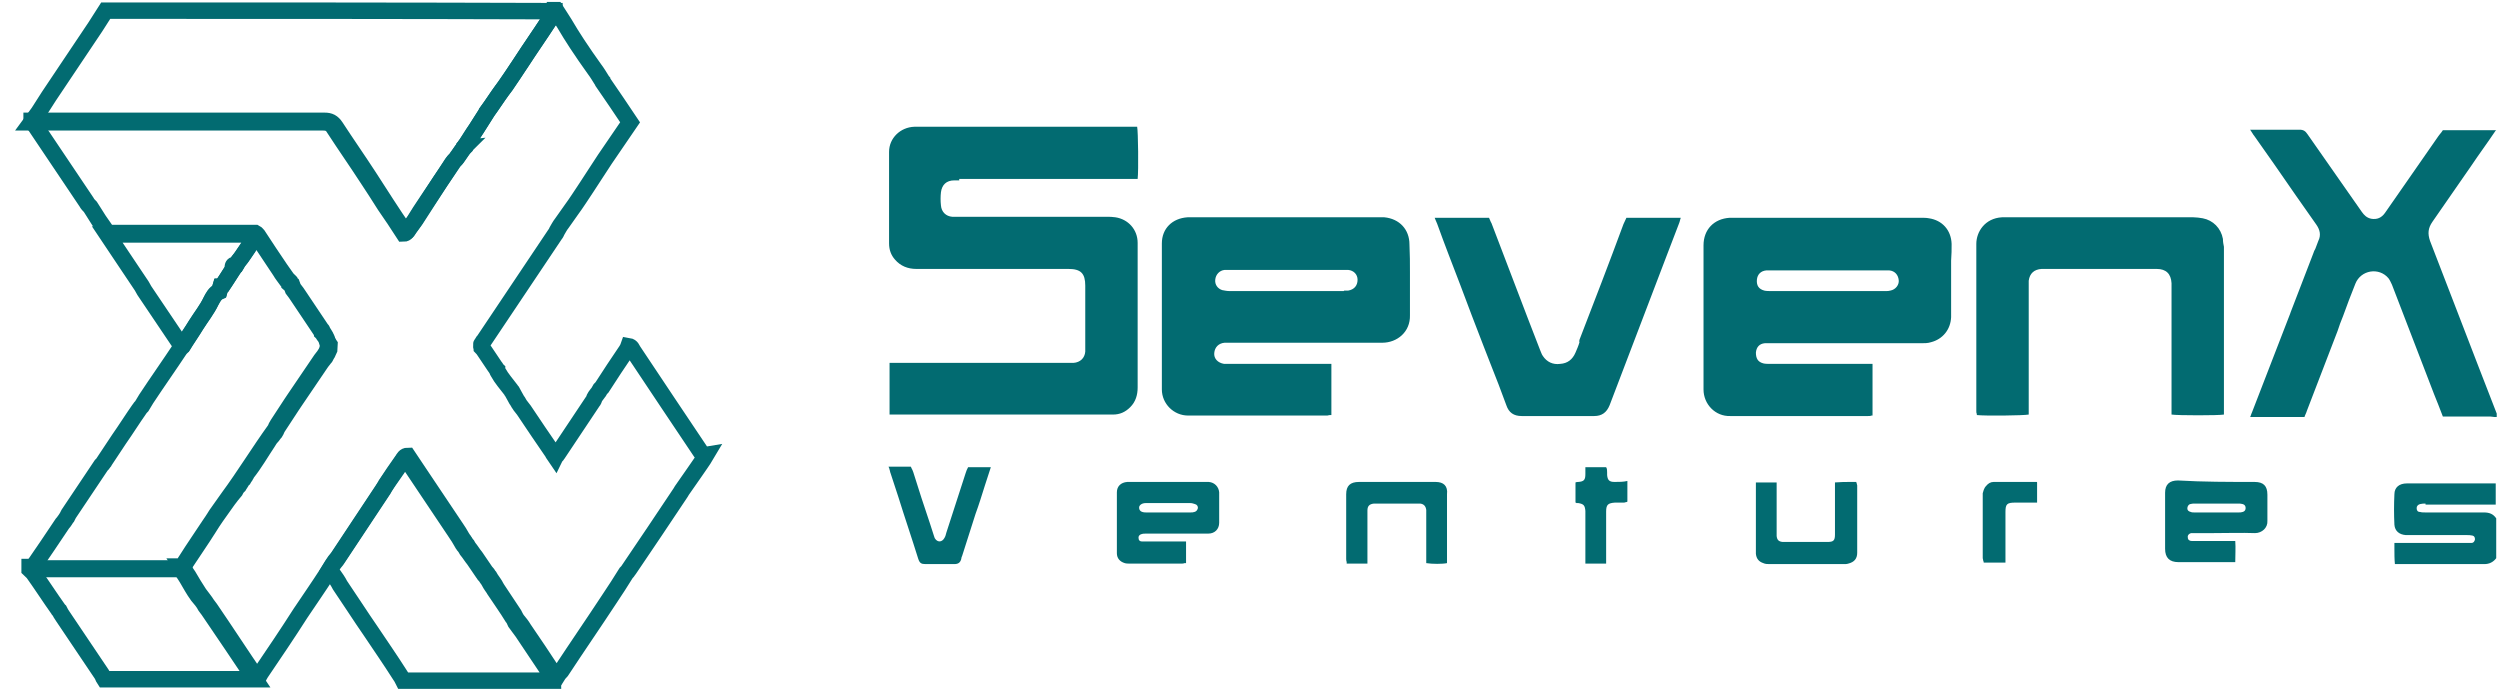 <svg width="152" height="42" viewBox="0 0 152 42" fill="none" xmlns="http://www.w3.org/2000/svg">
<path fill-rule="evenodd" clip-rule="evenodd" d="M58.322 10.967H58.021C57.54 10.967 57.27 11.237 57.21 11.685C57.18 11.954 57.18 12.224 57.21 12.493C57.24 12.882 57.51 13.151 57.901 13.181C58.021 13.181 58.111 13.181 58.231 13.181H58.291C59.794 13.181 61.296 13.181 62.799 13.181C64.301 13.181 65.803 13.181 67.306 13.181C67.456 13.181 67.636 13.181 67.817 13.211C68.598 13.33 69.169 13.959 69.169 14.766C69.169 15.125 69.169 15.514 69.169 15.873C69.169 16.052 69.169 16.232 69.169 16.441C69.169 17.219 69.169 18.026 69.169 18.804C69.169 20.389 69.169 21.975 69.169 23.56C69.169 24.009 69.049 24.427 68.718 24.756C68.418 25.056 68.087 25.205 67.666 25.205C67.516 25.205 67.366 25.205 67.246 25.205C67.186 25.205 67.096 25.205 67.035 25.205H54.535H54.085V22.064C54.145 22.064 54.205 22.064 54.235 22.064C54.325 22.064 54.415 22.064 54.505 22.064H64.872H64.962C65.082 22.064 65.172 22.064 65.263 22.064C65.683 22.035 65.954 21.765 65.984 21.377C65.984 21.257 65.984 21.167 65.984 21.047C65.984 20.629 65.984 20.24 65.984 19.821C65.984 19.014 65.984 18.176 65.984 17.368C65.984 16.621 65.713 16.351 64.962 16.351C61.867 16.351 58.802 16.351 55.707 16.351C55.197 16.351 54.746 16.172 54.415 15.783C54.175 15.514 54.055 15.185 54.055 14.796C54.055 14.258 54.055 13.749 54.055 13.211C54.055 11.895 54.055 10.579 54.055 9.233C54.055 8.395 54.746 7.737 55.587 7.707C55.647 7.707 55.707 7.707 55.767 7.707C55.797 7.707 55.828 7.707 55.858 7.707H68.748H69.139C69.199 7.976 69.229 10.399 69.169 10.878C69.019 10.878 68.898 10.878 68.748 10.878H58.322V10.967ZM151.741 7.946C151.741 7.946 151.711 7.946 151.711 7.976C151.23 8.694 150.719 9.382 150.239 10.1C149.457 11.237 148.676 12.343 147.895 13.48C147.624 13.869 147.594 14.198 147.745 14.646C148.436 16.411 149.097 18.176 149.788 19.941C150.058 20.659 150.359 21.406 150.629 22.124L151.801 25.145V25.355C151.771 25.355 151.711 25.355 151.681 25.355C151.591 25.355 151.501 25.325 151.41 25.325H148.886H148.526C148.346 24.846 148.165 24.398 147.985 23.949C147.144 21.735 146.272 19.522 145.431 17.309C145.371 17.189 145.311 17.039 145.221 16.92C144.65 16.232 143.538 16.411 143.207 17.249C142.937 17.907 142.697 18.565 142.456 19.223C142.336 19.522 142.216 19.821 142.126 20.12C141.825 20.928 141.495 21.735 141.194 22.543C140.894 23.351 140.563 24.158 140.263 24.966C140.233 25.056 140.203 25.145 140.142 25.265L140.112 25.355H136.807L136.837 25.295C136.867 25.205 136.897 25.115 136.927 25.056C137.709 23.052 138.46 21.077 139.241 19.073L139.271 18.984C139.722 17.787 140.203 16.591 140.653 15.394C140.683 15.305 140.713 15.215 140.773 15.125C140.834 14.976 140.894 14.796 140.954 14.646C141.134 14.287 141.044 13.959 140.834 13.659C139.992 12.463 139.151 11.267 138.31 10.04C137.889 9.442 137.468 8.844 137.047 8.245C136.987 8.186 136.957 8.096 136.867 7.976L136.807 7.886H137.138C137.378 7.886 137.618 7.886 137.859 7.886C138.52 7.886 139.151 7.886 139.812 7.886C140.052 7.886 140.172 7.976 140.293 8.156C140.834 8.933 141.404 9.741 141.945 10.519C142.486 11.296 143.057 12.104 143.598 12.882C143.748 13.091 143.898 13.241 144.169 13.3C144.529 13.36 144.8 13.241 145.01 12.941C145.371 12.433 145.731 11.895 146.092 11.386C146.272 11.117 146.453 10.878 146.633 10.608L148.255 8.275C148.285 8.245 148.316 8.186 148.346 8.156C148.406 8.096 148.466 8.006 148.526 7.916H151.771L151.741 7.946ZM118.658 14.826C118.628 13.988 118.087 13.39 117.276 13.271C117.126 13.241 116.945 13.241 116.765 13.241H105.437C105.407 13.241 105.377 13.241 105.347 13.241C105.287 13.241 105.227 13.241 105.166 13.241C104.205 13.3 103.574 13.959 103.574 14.916C103.574 16.082 103.574 17.249 103.574 18.415C103.574 20.18 103.574 21.915 103.574 23.68C103.574 24.577 104.295 25.325 105.197 25.295C107.24 25.295 109.253 25.295 111.296 25.295C112.047 25.295 112.829 25.295 113.58 25.295C113.64 25.295 113.73 25.295 113.79 25.265C113.82 25.265 113.85 25.265 113.85 25.265V22.124H113.43H107.63C107.48 22.124 107.33 22.124 107.21 22.094C106.879 22.005 106.759 21.795 106.759 21.436C106.789 21.107 106.969 20.898 107.3 20.868C107.39 20.868 107.48 20.868 107.57 20.868C107.6 20.868 107.63 20.868 107.66 20.868C110.725 20.868 113.76 20.868 116.825 20.868C117.005 20.868 117.216 20.868 117.396 20.808C118.117 20.629 118.598 20.03 118.628 19.283C118.628 18.565 118.628 17.847 118.628 17.129C118.628 16.83 118.628 16.561 118.628 16.262C118.628 16.112 118.628 15.992 118.628 15.843C118.658 15.484 118.658 15.155 118.658 14.826ZM114.932 17.668C114.842 17.697 114.752 17.697 114.662 17.697H107.66C107.54 17.697 107.39 17.697 107.27 17.668C106.939 17.578 106.789 17.368 106.819 17.009C106.849 16.68 107.06 16.471 107.39 16.441C107.45 16.441 107.54 16.441 107.6 16.441C107.63 16.441 107.66 16.441 107.66 16.441H111.086H114.541H114.572H114.632C114.722 16.441 114.782 16.441 114.872 16.441C115.203 16.471 115.413 16.71 115.443 17.039C115.473 17.309 115.263 17.608 114.932 17.668ZM85.725 16.591C85.725 16.89 85.725 17.159 85.725 17.458C85.725 17.697 85.725 17.907 85.725 18.146C85.725 18.475 85.725 18.834 85.725 19.163C85.755 20.18 84.944 20.838 84.043 20.838C81.789 20.838 79.566 20.838 77.312 20.838C76.471 20.838 75.629 20.838 74.788 20.838C74.758 20.838 74.728 20.838 74.698 20.838C74.608 20.838 74.547 20.838 74.457 20.838C74.097 20.868 73.856 21.107 73.826 21.466C73.796 21.795 74.037 22.064 74.427 22.124C74.517 22.124 74.608 22.124 74.698 22.124C74.728 22.124 74.758 22.124 74.788 22.124H80.527H80.948V25.235C80.918 25.235 80.888 25.235 80.858 25.235C80.797 25.235 80.737 25.265 80.707 25.265C79.656 25.265 78.604 25.265 77.522 25.265C75.749 25.265 74.007 25.265 72.234 25.265C71.362 25.265 70.641 24.547 70.641 23.68C70.641 22.064 70.641 20.449 70.641 18.834C70.641 17.488 70.641 16.142 70.641 14.796C70.641 13.899 71.272 13.271 72.204 13.211C72.264 13.211 72.354 13.211 72.414 13.211C72.444 13.211 72.474 13.211 72.474 13.211H83.832H83.892C83.983 13.211 84.073 13.211 84.163 13.211C85.094 13.3 85.695 13.959 85.695 14.856C85.725 15.454 85.725 16.022 85.725 16.591ZM81.729 17.668C81.819 17.668 81.879 17.668 81.969 17.668C82.33 17.608 82.54 17.368 82.54 17.009C82.54 16.68 82.3 16.441 81.969 16.411C81.909 16.411 81.819 16.411 81.759 16.411H81.729H81.699H78.213H74.728C74.698 16.411 74.668 16.411 74.668 16.411C74.608 16.411 74.517 16.411 74.457 16.411C74.157 16.441 73.916 16.68 73.886 17.009C73.856 17.309 74.037 17.548 74.307 17.638C74.457 17.668 74.608 17.697 74.758 17.697C77.072 17.697 79.385 17.697 81.699 17.697L81.729 17.668ZM135.154 14.527C135.034 13.869 134.554 13.39 133.922 13.271C133.742 13.241 133.532 13.211 133.352 13.211C129.566 13.211 125.779 13.211 121.993 13.211C121.963 13.211 121.933 13.211 121.933 13.211C121.873 13.211 121.783 13.211 121.723 13.211C120.671 13.271 120.16 14.108 120.16 14.826C120.16 17.368 120.16 19.911 120.16 22.453C120.16 23.291 120.16 24.158 120.16 24.996C120.16 25.056 120.16 25.115 120.191 25.175V25.205C120.191 25.205 120.191 25.205 120.191 25.235C120.701 25.295 123.045 25.265 123.346 25.205V24.816V17.398C123.346 17.368 123.346 17.338 123.346 17.309C123.346 17.219 123.346 17.159 123.346 17.069C123.406 16.621 123.676 16.381 124.127 16.351C124.187 16.351 124.247 16.351 124.307 16.351C124.337 16.351 124.367 16.351 124.397 16.351H127.552C127.853 16.351 128.153 16.351 128.454 16.351C129.355 16.351 130.227 16.351 131.128 16.351C131.699 16.351 131.999 16.651 132.029 17.219C132.029 17.279 132.029 17.368 132.029 17.428C132.029 17.458 132.029 17.488 132.029 17.548V24.816V25.205C132.39 25.265 134.914 25.265 135.215 25.205C135.215 25.175 135.215 25.115 135.215 25.085C135.215 25.026 135.215 24.966 135.215 24.906V15.005C135.185 14.856 135.154 14.706 135.154 14.527ZM96.032 20.659C96.933 18.326 97.835 15.992 98.706 13.63C98.766 13.51 98.826 13.36 98.886 13.241H102.192C102.192 13.271 102.162 13.3 102.162 13.33C102.132 13.42 102.132 13.48 102.102 13.54C101.861 14.168 101.621 14.796 101.38 15.424C100.209 18.505 99.037 21.556 97.865 24.637C97.684 25.085 97.384 25.295 96.933 25.295H95.01H92.757H92.516C92.035 25.295 91.735 25.085 91.585 24.637C91.284 23.799 90.954 22.962 90.623 22.124C90.473 21.765 90.353 21.406 90.203 21.047C89.722 19.791 89.241 18.565 88.79 17.338C88.309 16.082 87.829 14.856 87.378 13.6C87.348 13.54 87.318 13.45 87.288 13.39C87.258 13.33 87.258 13.3 87.228 13.241H90.533C90.593 13.36 90.623 13.48 90.683 13.57C91.164 14.856 91.675 16.142 92.156 17.428C92.636 18.714 93.147 20.001 93.628 21.257C93.688 21.377 93.718 21.526 93.808 21.646C94.049 22.005 94.409 22.184 94.86 22.124C95.311 22.094 95.611 21.855 95.791 21.436C95.882 21.227 95.972 21.018 96.032 20.808C96.002 20.748 96.032 20.718 96.032 20.659Z" fill="#026B71"/>
<path fill-rule="evenodd" clip-rule="evenodd" d="M57.539 32.383C57.93 31.187 58.32 29.96 58.711 28.764C58.741 28.644 58.801 28.525 58.861 28.405H60.243C60.123 28.794 60.003 29.153 59.883 29.512C59.703 30.08 59.522 30.678 59.312 31.247C59.041 32.084 58.771 32.951 58.501 33.789C58.471 33.849 58.441 33.938 58.441 33.998C58.38 34.208 58.26 34.297 58.02 34.297C57.779 34.297 57.509 34.297 57.269 34.297C56.938 34.297 56.608 34.297 56.277 34.297C56.007 34.297 55.916 34.238 55.826 33.968C55.436 32.712 55.015 31.486 54.624 30.23L54.144 28.764C54.114 28.704 54.114 28.614 54.084 28.555C54.084 28.495 54.053 28.465 54.023 28.375H55.376C55.406 28.405 55.406 28.465 55.436 28.495C55.466 28.555 55.496 28.614 55.526 28.704C55.856 29.751 56.187 30.798 56.547 31.845L56.788 32.593C56.818 32.652 56.818 32.712 56.848 32.742C56.998 32.981 57.269 32.981 57.419 32.712C57.479 32.622 57.509 32.503 57.539 32.383ZM112.497 29.302C112.617 29.302 112.737 29.302 112.858 29.302C112.858 29.332 112.888 29.362 112.888 29.392C112.888 29.422 112.918 29.482 112.918 29.512C112.918 30.887 112.918 32.234 112.918 33.609C112.918 33.968 112.737 34.178 112.377 34.267C112.287 34.297 112.197 34.297 112.106 34.297C110.604 34.297 109.102 34.297 107.599 34.297C107.479 34.297 107.329 34.297 107.209 34.238C106.938 34.148 106.788 33.968 106.758 33.669C106.758 33.609 106.758 33.58 106.758 33.52V29.601C106.758 29.541 106.758 29.512 106.758 29.452C106.758 29.422 106.758 29.362 106.758 29.332H108.02C108.02 29.362 108.02 29.422 108.02 29.452C108.02 29.541 108.02 29.601 108.02 29.691V32.353C108.02 32.383 108.02 32.413 108.02 32.413C108.02 32.473 108.02 32.533 108.02 32.593C108.05 32.832 108.14 32.922 108.38 32.951C108.561 32.951 108.741 32.951 108.921 32.951C108.981 32.951 109.072 32.951 109.132 32.951C109.342 32.951 109.582 32.951 109.793 32.951C110.243 32.951 110.694 32.951 111.115 32.951C111.475 32.951 111.566 32.862 111.566 32.503C111.566 31.875 111.566 31.276 111.566 30.648C111.566 30.349 111.566 30.02 111.566 29.721V29.332C111.926 29.302 112.227 29.302 112.497 29.302ZM137.076 29.302C137.617 29.302 137.858 29.541 137.858 30.08C137.858 30.259 137.858 30.409 137.858 30.588C137.858 30.947 137.858 31.306 137.858 31.665C137.888 32.084 137.527 32.413 137.106 32.413C136.265 32.383 135.394 32.413 134.552 32.413C134.222 32.413 133.861 32.413 133.531 32.413C133.501 32.413 133.471 32.413 133.471 32.413C133.38 32.413 133.29 32.413 133.23 32.413C133.08 32.443 132.99 32.563 133.02 32.682C133.02 32.832 133.14 32.892 133.26 32.892C133.35 32.892 133.441 32.892 133.501 32.892H135.544C135.634 32.892 135.694 32.892 135.784 32.892H135.904C135.935 33.31 135.904 33.729 135.904 34.178C135.844 34.178 135.784 34.178 135.724 34.178C135.664 34.178 135.604 34.178 135.544 34.178H132.449C131.908 34.178 131.638 33.909 131.638 33.37C131.638 32.234 131.638 31.097 131.638 29.96C131.638 29.452 131.908 29.212 132.419 29.212C133.981 29.302 135.514 29.302 137.076 29.302ZM136.115 31.157C136.205 31.157 136.265 31.157 136.355 31.127C136.475 31.097 136.535 31.007 136.535 30.887C136.535 30.768 136.475 30.678 136.355 30.648C136.265 30.618 136.175 30.618 136.085 30.618C135.784 30.618 135.484 30.618 135.213 30.618C135.063 30.618 134.913 30.618 134.763 30.618C134.612 30.618 134.462 30.618 134.312 30.618C134.011 30.618 133.711 30.618 133.441 30.618C133.35 30.618 133.26 30.618 133.17 30.648C133.05 30.678 132.99 30.798 132.99 30.918C132.99 31.037 133.08 31.097 133.2 31.127C133.26 31.157 133.35 31.157 133.41 31.157C133.711 31.157 134.011 31.157 134.312 31.157C134.913 31.157 135.514 31.157 136.115 31.157ZM147.473 30.618C147.353 30.618 147.263 30.618 147.142 30.648C147.022 30.678 146.932 30.768 146.932 30.887C146.932 31.037 146.992 31.127 147.142 31.127C147.233 31.157 147.353 31.157 147.473 31.157C147.803 31.157 148.134 31.157 148.495 31.157C149.336 31.157 150.177 31.157 151.019 31.157C151.349 31.157 151.59 31.247 151.77 31.516V33.938C151.59 34.178 151.349 34.297 151.049 34.297C149.757 34.297 148.465 34.297 147.172 34.297C146.752 34.297 146.301 34.297 145.88 34.297C145.85 34.297 145.79 34.297 145.73 34.297C145.7 34.297 145.67 34.297 145.61 34.297C145.58 33.998 145.58 33.669 145.58 33.37C145.58 33.251 145.58 33.131 145.58 33.011C145.64 33.011 145.67 33.011 145.73 33.011C145.82 33.011 145.91 33.011 146.001 33.011H149.967C150.057 33.011 150.147 33.011 150.267 33.011C150.388 33.011 150.448 32.922 150.478 32.802C150.478 32.682 150.448 32.593 150.328 32.563C150.207 32.533 150.087 32.533 149.967 32.533H146.541C146.511 32.533 146.481 32.533 146.451 32.533C146.391 32.533 146.331 32.533 146.271 32.533C145.88 32.503 145.61 32.293 145.58 31.904C145.55 31.276 145.55 30.678 145.58 30.05C145.58 29.631 145.88 29.392 146.331 29.392C147.533 29.392 148.735 29.392 149.937 29.392C150.538 29.392 151.139 29.392 151.74 29.392V30.678C151.68 30.678 151.65 30.678 151.62 30.678C151.529 30.678 151.439 30.678 151.349 30.678H147.473V30.618ZM73.495 29.302C73.434 29.302 73.404 29.302 73.374 29.302C73.344 29.302 73.344 29.302 73.314 29.302H68.717C68.687 29.302 68.687 29.302 68.657 29.302C68.627 29.302 68.567 29.302 68.537 29.302C68.146 29.332 67.906 29.572 67.906 29.93C67.906 31.157 67.906 32.413 67.906 33.639C67.906 33.938 68.086 34.148 68.386 34.238C68.477 34.267 68.597 34.267 68.687 34.267C69.739 34.267 70.79 34.267 71.842 34.267C71.902 34.267 71.962 34.267 72.022 34.238C72.052 34.238 72.082 34.238 72.112 34.238V32.922H71.722H69.678C69.588 32.922 69.498 32.922 69.438 32.922C69.318 32.922 69.228 32.862 69.228 32.742C69.198 32.593 69.288 32.503 69.408 32.473C69.498 32.443 69.588 32.443 69.709 32.443H69.739H72.924C72.984 32.443 73.044 32.443 73.104 32.443C73.224 32.443 73.344 32.443 73.465 32.443C73.855 32.443 74.126 32.174 74.126 31.785C74.126 31.157 74.126 30.558 74.126 29.93C74.096 29.601 73.855 29.332 73.495 29.302ZM72.623 31.127C72.533 31.157 72.473 31.157 72.383 31.157C72.082 31.157 71.782 31.157 71.481 31.157C71.331 31.157 71.181 31.157 71.031 31.157C70.88 31.157 70.73 31.157 70.58 31.157C70.279 31.157 69.979 31.157 69.678 31.157C69.408 31.157 69.258 31.067 69.258 30.858C69.258 30.708 69.438 30.588 69.648 30.588C70.219 30.588 70.79 30.588 71.391 30.588C71.722 30.588 72.052 30.588 72.383 30.588C72.473 30.588 72.563 30.618 72.653 30.648C72.773 30.678 72.834 30.768 72.834 30.887C72.803 31.007 72.743 31.097 72.623 31.127ZM87.287 29.302C85.724 29.302 84.192 29.302 82.629 29.302C82.088 29.302 81.848 29.541 81.848 30.05C81.848 30.918 81.848 31.785 81.848 32.652C81.848 33.101 81.848 33.52 81.848 33.968C81.848 34.028 81.848 34.088 81.878 34.178C81.878 34.208 81.878 34.238 81.878 34.267H83.14V32.951C83.14 32.802 83.14 32.622 83.14 32.473C83.14 31.994 83.14 31.516 83.14 31.037C83.14 30.768 83.26 30.648 83.531 30.618C83.591 30.618 83.621 30.618 83.681 30.618C83.711 30.618 83.711 30.618 83.741 30.618H86.145H86.175C86.235 30.618 86.295 30.618 86.355 30.618C86.566 30.648 86.686 30.768 86.716 31.007C86.716 31.067 86.716 31.127 86.716 31.187C86.716 31.217 86.716 31.247 86.716 31.247V33.909C86.716 33.968 86.716 34.058 86.716 34.118C86.716 34.148 86.716 34.208 86.716 34.238C87.076 34.297 87.707 34.297 87.978 34.238V34.208C87.978 34.178 87.978 34.118 87.978 34.088C87.978 33.639 87.978 33.191 87.978 32.742C87.978 31.845 87.978 30.947 87.978 30.05C88.038 29.541 87.767 29.302 87.287 29.302ZM98.164 29.302C97.834 29.302 97.743 29.183 97.713 28.884C97.713 28.824 97.713 28.794 97.713 28.734C97.713 28.614 97.713 28.495 97.653 28.405H96.391C96.391 28.465 96.391 28.525 96.391 28.555C96.391 28.644 96.391 28.734 96.391 28.824C96.391 29.183 96.301 29.272 95.971 29.302C95.91 29.302 95.85 29.302 95.79 29.332V30.558C95.82 30.558 95.82 30.558 95.85 30.588C95.88 30.588 95.88 30.588 95.88 30.588C95.91 30.588 95.91 30.588 95.941 30.588H95.971C96.301 30.648 96.361 30.738 96.391 31.067C96.391 31.127 96.391 31.157 96.391 31.217C96.391 31.247 96.391 31.276 96.391 31.276V33.909C96.391 33.998 96.391 34.058 96.391 34.148C96.391 34.178 96.391 34.238 96.391 34.267H97.653V34.208C97.653 34.088 97.653 33.968 97.653 33.849V31.097C97.653 30.678 97.773 30.588 98.194 30.558C98.254 30.558 98.344 30.558 98.404 30.558C98.495 30.558 98.585 30.558 98.705 30.558C98.765 30.558 98.795 30.558 98.855 30.529C98.885 30.529 98.915 30.529 98.945 30.499V29.242C98.705 29.302 98.434 29.302 98.164 29.302ZM120.76 29.541C120.88 29.392 121.031 29.302 121.211 29.302C122.052 29.302 122.924 29.302 123.795 29.302C123.795 29.302 123.795 29.302 123.825 29.302C123.825 29.302 123.855 29.302 123.855 29.332V30.558C123.795 30.558 123.765 30.558 123.735 30.558C123.675 30.558 123.615 30.558 123.525 30.558C123.404 30.558 123.314 30.558 123.194 30.558C122.984 30.558 122.743 30.558 122.533 30.558C122.022 30.558 121.932 30.648 121.932 31.127V33.819V34.208C121.902 34.208 121.872 34.208 121.812 34.208C121.632 34.208 121.451 34.208 121.271 34.208C121.121 34.208 121.001 34.208 120.85 34.208C120.79 34.208 120.7 34.208 120.61 34.208C120.61 34.178 120.61 34.148 120.58 34.088C120.58 34.028 120.55 33.968 120.55 33.938C120.55 32.622 120.55 31.306 120.55 29.99C120.58 29.901 120.61 29.691 120.76 29.541Z" fill="#026B71"/>
<path d="M6.428 0.648C6.218 0.977 6.007 1.306 5.797 1.636C4.865 3.041 3.904 4.447 2.972 5.853C2.762 6.182 2.552 6.511 2.341 6.84C2.191 7.049 2.041 7.229 1.891 7.438C2.221 7.438 2.522 7.438 2.852 7.438C8.441 7.438 14.03 7.438 19.649 7.438C19.95 7.438 20.16 7.528 20.31 7.797C20.971 8.814 21.662 9.801 22.323 10.818C22.684 11.357 23.044 11.925 23.405 12.493C23.796 13.062 24.186 13.63 24.547 14.198C24.697 14.198 24.727 14.079 24.787 13.989C24.907 13.809 25.058 13.63 25.178 13.45C25.418 13.062 25.659 12.673 25.929 12.284C26.44 11.506 26.981 10.729 27.492 9.921C27.552 9.831 27.612 9.771 27.702 9.682C27.762 9.622 27.792 9.532 27.852 9.472C27.912 9.383 28.002 9.263 28.062 9.173C28.093 9.143 28.123 9.083 28.153 9.054C28.183 9.024 28.213 8.994 28.243 8.964C28.243 8.934 28.243 8.934 28.243 8.934C28.273 8.904 28.273 8.874 28.303 8.844C28.513 8.515 28.724 8.156 28.964 7.827C29.144 7.528 29.355 7.229 29.535 6.93C29.535 6.9 29.565 6.9 29.565 6.87C29.895 6.421 30.196 5.943 30.526 5.494C30.587 5.404 30.677 5.315 30.737 5.225C30.827 5.105 30.887 4.986 30.977 4.866C31.157 4.597 31.338 4.328 31.488 4.088C31.518 4.028 31.578 3.969 31.608 3.909C31.939 3.4 32.269 2.892 32.63 2.383C32.99 1.845 33.351 1.306 33.681 0.798C33.712 0.768 33.712 0.708 33.712 0.678C24.607 0.648 15.502 0.648 6.428 0.648Z" stroke="#026B71"/>
<path d="M15.504 14.255C15.414 14.226 15.354 14.255 15.264 14.255C12.439 14.255 9.614 14.255 6.79 14.255C6.7 14.255 6.61 14.255 6.52 14.255C6.76 14.614 7 14.973 7.241 15.332C7.691 16.02 8.172 16.708 8.623 17.396C8.683 17.486 8.713 17.576 8.773 17.665C9.464 18.682 10.155 19.729 10.847 20.746C10.907 20.866 11.027 20.956 10.997 21.105C11.027 21.075 11.057 21.075 11.087 21.045C11.357 20.597 11.658 20.178 11.928 19.729C12.229 19.251 12.589 18.802 12.83 18.294C12.95 18.054 13.07 17.815 13.34 17.695C13.37 17.605 13.37 17.516 13.4 17.426C13.431 17.426 13.491 17.396 13.491 17.396C13.731 17.067 13.941 16.708 14.152 16.379C14.152 16.11 14.152 16.11 14.362 16.08C14.392 16.02 14.422 15.99 14.452 15.931C14.572 15.781 14.693 15.631 14.783 15.482C14.963 15.213 15.173 14.914 15.354 14.614C15.444 14.465 15.534 14.405 15.684 14.405C15.594 14.375 15.564 14.285 15.504 14.255Z" stroke="#026B71"/>
<path d="M42.607 27.477C41.946 26.491 41.285 25.503 40.624 24.516C39.903 23.439 39.212 22.393 38.49 21.316C38.43 21.226 38.4 21.076 38.22 21.047C38.19 21.136 38.13 21.226 38.1 21.286C37.589 22.034 37.078 22.811 36.597 23.559C36.567 23.589 36.537 23.619 36.507 23.649C36.477 23.709 36.447 23.739 36.417 23.798C36.387 23.828 36.387 23.858 36.357 23.888C36.297 23.978 36.207 24.068 36.147 24.187C36.117 24.277 36.087 24.367 36.026 24.427C35.305 25.503 34.614 26.55 33.893 27.627C33.863 27.687 33.803 27.717 33.773 27.777C33.713 27.687 33.623 27.597 33.593 27.507C33.022 26.67 32.421 25.802 31.85 24.935C31.79 24.845 31.7 24.756 31.639 24.666C31.609 24.636 31.609 24.606 31.579 24.576C31.549 24.516 31.519 24.486 31.489 24.427C31.459 24.397 31.459 24.367 31.429 24.337C31.339 24.157 31.219 23.978 31.129 23.798C31.099 23.768 31.069 23.739 31.069 23.709C30.798 23.35 30.498 23.021 30.287 22.632C30.257 22.572 30.227 22.542 30.227 22.482C30.167 22.422 30.137 22.333 30.077 22.273C29.867 21.974 29.686 21.675 29.476 21.376C29.416 21.286 29.356 21.196 29.296 21.136C29.296 21.106 29.266 21.106 29.266 21.076C29.266 21.047 29.266 21.017 29.296 20.987C29.296 20.957 29.296 20.957 29.266 20.927C29.266 20.897 29.296 20.897 29.296 20.867C29.326 20.807 29.386 20.747 29.416 20.718C30.858 18.564 32.3 16.41 33.743 14.257C33.803 14.197 33.833 14.107 33.863 14.047C33.953 13.898 34.043 13.718 34.163 13.569C34.344 13.3 34.554 13.03 34.734 12.761C35.065 12.312 35.365 11.834 35.666 11.385C36.026 10.817 36.417 10.249 36.778 9.68C37.288 8.933 37.799 8.185 38.31 7.437C37.769 6.629 37.228 5.822 36.688 5.044C36.688 5.014 36.657 5.014 36.657 4.984C36.627 4.954 36.627 4.924 36.597 4.894C36.447 4.655 36.327 4.446 36.147 4.207C35.786 3.698 35.425 3.19 35.095 2.681C34.825 2.262 34.554 1.844 34.314 1.425C34.133 1.156 33.983 0.886 33.803 0.617C33.773 0.617 33.743 0.617 33.743 0.617C33.743 0.647 33.743 0.707 33.713 0.737C33.352 1.275 33.022 1.814 32.661 2.322C31.97 3.369 31.309 4.386 30.588 5.403C30.257 5.852 29.957 6.33 29.626 6.779C29.626 6.809 29.596 6.809 29.596 6.839C29.416 7.138 29.206 7.437 29.025 7.736C28.815 8.065 28.605 8.424 28.364 8.753C28.334 8.783 28.334 8.813 28.304 8.843C28.274 8.843 28.274 8.873 28.304 8.873C28.274 8.903 28.244 8.933 28.214 8.962C28.034 9.262 28.004 9.262 27.793 9.591C27.733 9.68 27.643 9.74 27.583 9.83C27.042 10.608 26.531 11.385 26.02 12.193C25.78 12.582 25.51 12.971 25.269 13.359C25.149 13.539 24.999 13.718 24.879 13.898C24.819 13.988 24.788 14.107 24.638 14.107C24.248 13.539 23.857 12.971 23.496 12.402C23.136 11.834 22.775 11.296 22.415 10.727C21.754 9.71 21.062 8.723 20.401 7.706C20.221 7.437 20.041 7.347 19.74 7.347C14.151 7.347 8.562 7.347 2.944 7.347C2.613 7.347 2.312 7.347 1.982 7.347C1.982 7.347 1.952 7.347 1.922 7.347C1.922 7.377 1.922 7.407 1.922 7.407C2.012 7.497 2.102 7.587 2.162 7.676C3.184 9.202 4.236 10.757 5.257 12.283C5.317 12.402 5.407 12.492 5.498 12.582C5.678 12.851 5.828 13.12 6.008 13.389C6.189 13.659 6.369 13.898 6.549 14.167C6.639 14.167 6.73 14.167 6.82 14.167C9.644 14.167 12.469 14.167 15.293 14.167C15.383 14.167 15.474 14.167 15.534 14.167C15.594 14.197 15.624 14.257 15.684 14.317C16.135 15.005 16.585 15.693 17.036 16.351C17.186 16.56 17.306 16.739 17.457 16.949C17.487 16.979 17.547 17.038 17.577 17.068C17.577 17.098 17.607 17.128 17.607 17.158C17.637 17.188 17.697 17.218 17.727 17.248C17.757 17.338 17.787 17.397 17.817 17.487C17.907 17.637 18.028 17.756 18.118 17.906C18.599 18.624 19.079 19.342 19.56 20.059C19.59 20.059 19.59 20.089 19.59 20.119C19.891 20.568 20.101 20.927 19.8 21.495C19.77 21.525 19.74 21.555 19.74 21.585C19.68 21.675 19.59 21.765 19.53 21.854C18.989 22.662 18.448 23.439 17.907 24.247C17.847 24.337 17.787 24.427 17.727 24.516C17.457 24.935 17.156 25.384 16.886 25.802C16.826 25.892 16.766 26.012 16.736 26.102C15.744 27.477 14.873 28.913 13.881 30.259C13.641 30.588 13.4 30.947 13.16 31.276C13.01 31.516 12.859 31.755 12.709 31.964C12.258 32.652 11.778 33.34 11.327 34.058C11.237 34.178 11.177 34.327 11.117 34.447H11.086H11.056C11.177 34.626 11.297 34.806 11.447 35.015C11.658 35.374 11.868 35.733 12.108 36.092C12.258 36.301 12.439 36.511 12.589 36.75C12.649 36.84 12.709 36.9 12.769 36.989C13.731 38.395 14.662 39.831 15.624 41.237C15.654 41.237 15.684 41.237 15.684 41.237C15.744 41.117 15.804 40.997 15.864 40.908C16.675 39.711 17.487 38.515 18.268 37.288C18.809 36.481 19.35 35.703 19.891 34.866C20.101 34.537 20.281 34.178 20.552 33.879C21.513 32.443 22.445 31.007 23.406 29.571C23.436 29.541 23.466 29.482 23.466 29.452C23.797 28.943 24.127 28.465 24.488 27.956C24.548 27.866 24.608 27.717 24.788 27.717C25.239 28.405 25.72 29.093 26.171 29.781C26.712 30.588 27.252 31.396 27.793 32.203C27.944 32.413 28.034 32.622 28.184 32.832C28.214 32.862 28.244 32.892 28.244 32.921C28.274 32.951 28.304 32.981 28.304 33.011C28.334 33.041 28.364 33.101 28.394 33.131C28.424 33.191 28.454 33.221 28.484 33.28C28.635 33.46 28.755 33.669 28.905 33.849C29.085 34.118 29.296 34.417 29.476 34.686C29.506 34.746 29.566 34.806 29.596 34.836C29.656 34.895 29.686 34.985 29.746 35.045C29.776 35.105 29.806 35.135 29.837 35.195C29.957 35.374 30.077 35.524 30.167 35.703C30.167 35.733 30.197 35.733 30.197 35.763C30.558 36.301 30.888 36.81 31.249 37.348C31.309 37.468 31.369 37.588 31.429 37.677C31.579 37.857 31.73 38.036 31.85 38.246C32.451 39.113 33.022 39.98 33.593 40.848C33.653 40.968 33.713 41.087 33.773 41.177C33.803 41.177 33.833 41.177 33.833 41.177C33.923 41.027 34.013 40.908 34.133 40.788C35.095 39.322 36.087 37.887 37.048 36.421C37.409 35.883 37.739 35.374 38.07 34.836C38.13 34.776 38.19 34.716 38.22 34.656C39.272 33.101 40.323 31.546 41.375 29.96C41.405 29.9 41.435 29.87 41.465 29.811C41.706 29.452 41.976 29.093 42.216 28.734C42.457 28.375 42.727 28.016 42.938 27.657C42.757 27.687 42.697 27.597 42.607 27.477Z" stroke="#026B71"/>
<path d="M33.503 41.026C32.932 40.158 32.331 39.291 31.761 38.423C31.64 38.244 31.46 38.034 31.34 37.855C31.28 37.735 31.25 37.616 31.16 37.526C30.829 36.987 30.468 36.479 30.108 35.941C30.108 35.911 30.078 35.911 30.078 35.881C29.958 35.701 29.837 35.552 29.747 35.372C29.717 35.312 29.687 35.283 29.657 35.223C29.597 35.163 29.567 35.073 29.507 35.013C29.447 34.954 29.417 34.924 29.387 34.864C29.206 34.595 28.996 34.295 28.816 34.026C28.666 33.847 28.545 33.638 28.395 33.458C28.365 33.398 28.335 33.368 28.305 33.308C28.275 33.279 28.245 33.219 28.215 33.189C28.185 33.159 28.155 33.129 28.155 33.099C28.125 33.069 28.095 33.039 28.095 33.009C27.974 32.8 27.854 32.591 27.704 32.381C27.163 31.574 26.622 30.766 26.081 29.958C25.631 29.27 25.15 28.582 24.699 27.895C24.519 27.865 24.489 28.014 24.399 28.134C24.068 28.642 23.708 29.121 23.377 29.629C23.347 29.659 23.347 29.719 23.317 29.749C22.355 31.185 21.424 32.62 20.462 34.056C20.282 34.266 20.162 34.445 20.012 34.684C20.072 34.774 20.192 34.834 20.252 34.924C20.402 35.133 20.553 35.342 20.673 35.582C21.304 36.509 21.935 37.496 22.536 38.363C23.137 39.261 23.738 40.128 24.309 41.026C24.399 41.145 24.459 41.265 24.519 41.385C27.554 41.385 30.589 41.385 33.623 41.385C33.623 41.235 33.563 41.115 33.503 41.026Z" stroke="#026B71"/>
<path d="M19.919 20.779L19.889 20.749C19.859 20.659 19.829 20.599 19.799 20.539C19.769 20.509 19.769 20.48 19.739 20.45C19.679 20.39 19.649 20.3 19.589 20.24C19.589 20.21 19.559 20.21 19.559 20.18C19.078 19.463 18.597 18.745 18.116 18.027C18.026 17.877 17.906 17.728 17.816 17.608C17.786 17.518 17.756 17.459 17.726 17.369C17.696 17.339 17.636 17.309 17.605 17.279C17.605 17.249 17.575 17.219 17.575 17.189C17.545 17.159 17.485 17.1 17.455 17.07C17.305 16.86 17.155 16.681 17.035 16.471C16.584 15.784 16.133 15.126 15.682 14.438C15.532 14.438 15.442 14.497 15.352 14.647C15.172 14.946 14.991 15.215 14.781 15.514C14.691 15.664 14.541 15.813 14.45 15.963C14.42 16.023 14.39 16.053 14.36 16.113C14.3 16.202 14.21 16.322 14.15 16.412C13.94 16.741 13.699 17.1 13.489 17.429C13.459 17.459 13.429 17.459 13.399 17.459C13.369 17.548 13.369 17.638 13.339 17.728C13.068 17.847 12.948 18.117 12.828 18.326C12.587 18.834 12.227 19.283 11.926 19.762C11.656 20.21 11.355 20.629 11.085 21.078C11.055 21.108 11.025 21.108 10.995 21.138C10.304 22.184 9.583 23.201 8.892 24.248C8.801 24.398 8.711 24.547 8.621 24.697C8.561 24.757 8.501 24.817 8.471 24.877C8.05 25.475 7.66 26.103 7.239 26.701C6.938 27.15 6.668 27.569 6.367 28.017C6.367 28.047 6.337 28.077 6.307 28.107C6.277 28.137 6.277 28.167 6.247 28.197C6.217 28.227 6.187 28.256 6.157 28.286C5.496 29.273 4.835 30.261 4.174 31.248C4.144 31.308 4.114 31.367 4.084 31.427C4.054 31.457 4.054 31.487 4.024 31.517C3.994 31.547 3.994 31.577 3.964 31.607C3.904 31.696 3.843 31.786 3.783 31.846C3.182 32.743 2.581 33.641 1.98 34.508C2.071 34.628 2.221 34.598 2.341 34.598C3.783 34.598 5.196 34.598 6.638 34.598C8.11 34.598 9.583 34.598 11.025 34.598H11.055H11.085C11.175 34.478 11.235 34.328 11.295 34.209C11.746 33.521 12.227 32.833 12.678 32.115C12.828 31.876 12.978 31.637 13.128 31.427C13.369 31.098 13.609 30.739 13.85 30.41C14 30.201 14.15 30.021 14.3 29.842C14.33 29.782 14.36 29.722 14.42 29.632C14.45 29.602 14.48 29.573 14.511 29.543C14.541 29.483 14.601 29.423 14.631 29.363C14.661 29.303 14.691 29.273 14.721 29.214C14.721 29.184 14.751 29.184 14.781 29.154C14.811 29.094 14.841 29.064 14.871 29.004C14.901 28.974 14.931 28.945 14.931 28.915C14.961 28.885 14.991 28.825 14.991 28.795C15.472 28.197 15.863 27.509 16.283 26.881C16.343 26.791 16.404 26.671 16.494 26.581C16.584 26.492 16.644 26.372 16.734 26.282C16.794 26.193 16.824 26.073 16.884 25.983C17.155 25.564 17.455 25.116 17.726 24.697C17.786 24.607 17.846 24.518 17.906 24.428C18.447 23.62 18.988 22.843 19.529 22.035C19.589 21.945 19.679 21.855 19.739 21.766C19.769 21.736 19.799 21.706 19.799 21.676C19.829 21.616 19.859 21.586 19.889 21.526C19.889 21.497 19.919 21.467 19.919 21.467C19.949 21.407 19.979 21.317 20.009 21.257C20.009 21.168 20.039 21.078 20.039 20.958C19.979 20.868 19.949 20.838 19.919 20.779Z" stroke="#026B71"/>
<path d="M12.678 37.109C12.618 37.019 12.558 36.959 12.498 36.87C12.378 36.63 12.197 36.421 12.017 36.211C11.777 35.882 11.566 35.494 11.356 35.135C11.236 34.955 11.116 34.746 10.965 34.566C9.493 34.566 8.021 34.566 6.578 34.566C5.136 34.566 3.724 34.566 2.282 34.566C2.161 34.566 2.011 34.626 1.921 34.477C1.891 34.477 1.861 34.477 1.801 34.477C1.801 34.536 1.801 34.566 1.801 34.626C1.891 34.716 1.981 34.776 2.041 34.865C2.552 35.583 3.033 36.331 3.544 37.049C3.544 37.079 3.574 37.079 3.604 37.109C3.664 37.228 3.724 37.348 3.814 37.468C4.595 38.634 5.407 39.831 6.188 40.997C6.248 41.087 6.278 41.207 6.338 41.296C9.403 41.296 12.468 41.296 15.503 41.296C14.601 39.95 13.64 38.515 12.678 37.109Z" stroke="#026B71"/>
</svg>
